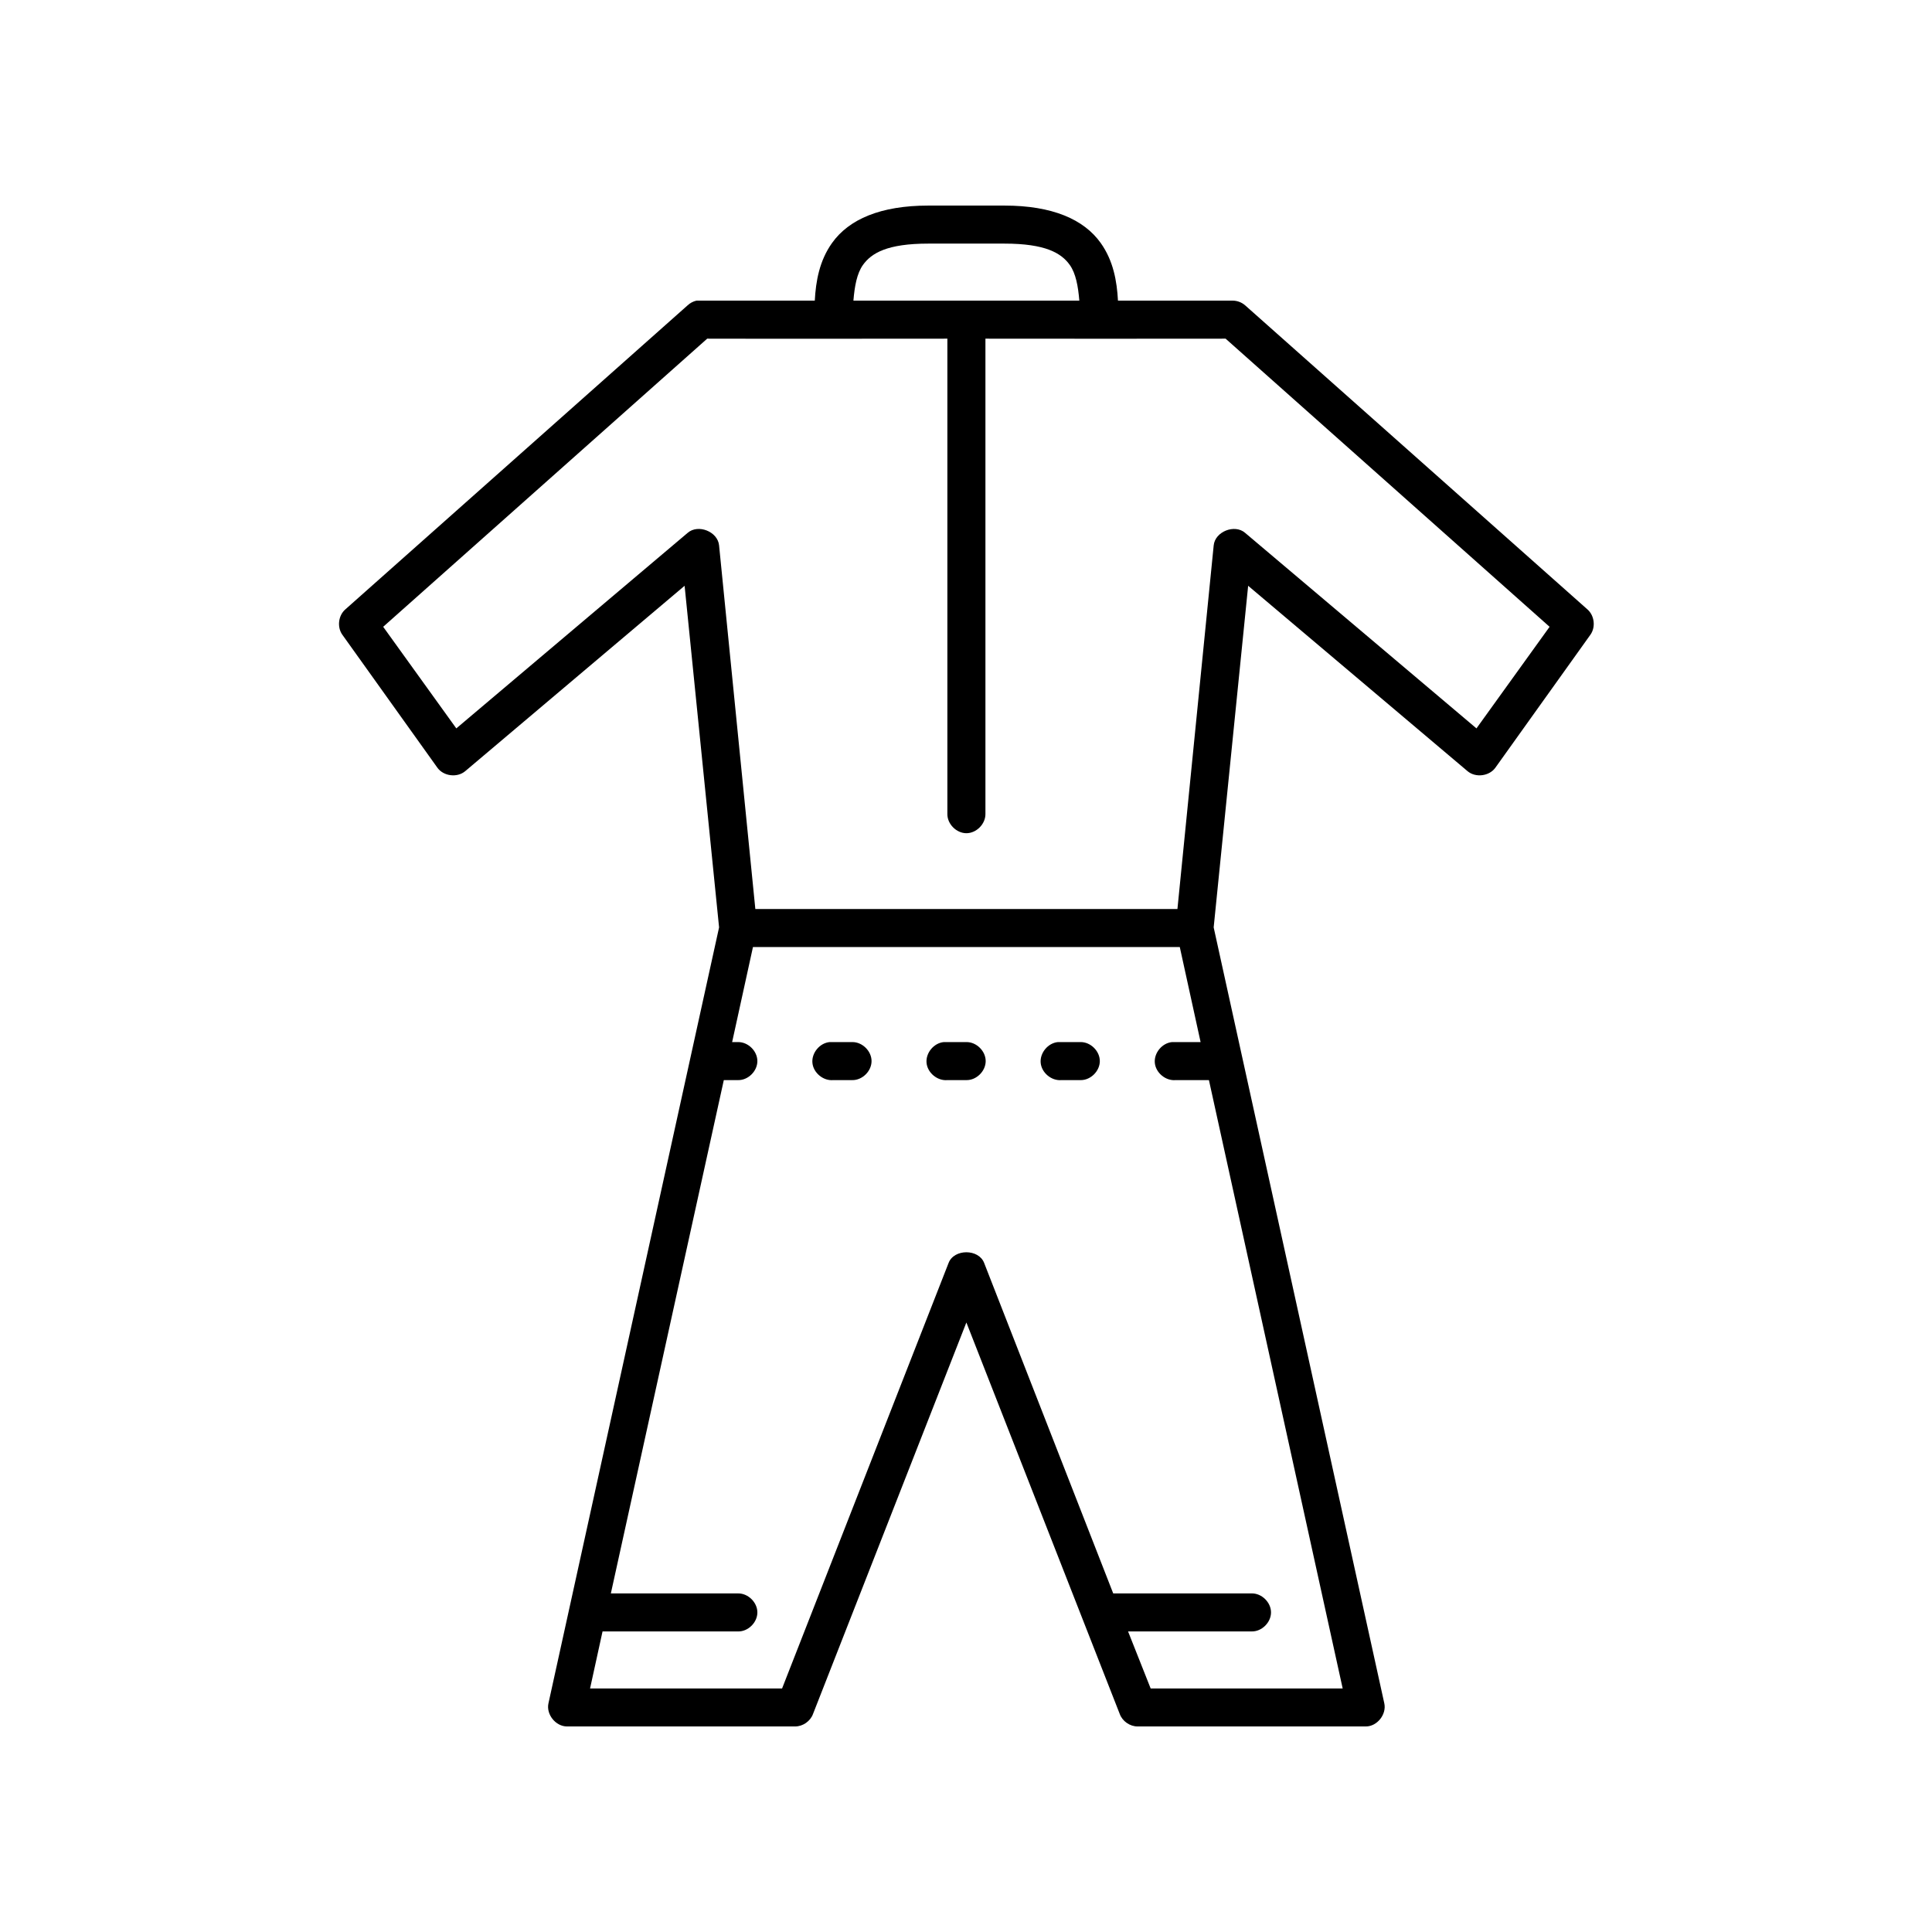 <?xml version="1.0" encoding="UTF-8"?>
<!-- Uploaded to: ICON Repo, www.iconrepo.com, Generator: ICON Repo Mixer Tools -->
<svg fill="#000000" width="800px" height="800px" version="1.1" viewBox="144 144 512 512" xmlns="http://www.w3.org/2000/svg">
 <path d="m390.02 198.48c-12.664 0-21.051 3.633-25.523 9.918-3.356 4.715-4.289 10.117-4.57 15.273h-31.352c-0.883 0.199-1.707 0.637-2.363 1.258l-90.742 80.609c-1.809 1.617-2.164 4.617-0.789 6.613l25.207 35.266c1.605 2.293 5.273 2.762 7.406 0.945l58.133-49.121 9.137 90.527-45.215 205.62c-0.656 2.926 1.887 6.117 4.883 6.141h60.496c2.047-0.004 4.023-1.387 4.727-3.305l40.645-103.75 40.645 103.75c0.703 1.922 2.68 3.305 4.727 3.305h60.496c3 0 5.539-3.215 4.883-6.141l-45.215-205.62 9.137-90.527 58.133 49.121c2.133 1.816 5.797 1.348 7.406-0.945l25.207-35.266c1.375-1.996 1.02-4.996-0.789-6.613l-90.742-80.609c-0.906-0.797-2.102-1.254-3.309-1.258h-30.406c-0.281-5.156-1.215-10.559-4.57-15.273-4.473-6.285-12.859-9.918-25.523-9.918zm0 10.078h20.164c10.863 0 15.082 2.508 17.328 5.668 1.578 2.219 2.207 5.609 2.519 9.445h-59.867c0.312-3.836 0.941-7.231 2.519-9.445 2.25-3.16 6.465-5.668 17.328-5.668zm-58.605 25.191c21.359 0.055 42.367 0 63.648 0v125.95c-0.039 2.66 2.379 5.109 5.043 5.109s5.078-2.449 5.043-5.109v-125.95c21.359 0.051 42.336 0 63.648 0l85.859 76.359-19.379 26.922-61.285-51.797c-2.773-2.438-8-0.367-8.352 3.305l-9.609 96.355h-111.86l-9.609-96.355c-0.348-3.676-5.578-5.746-8.352-3.305l-61.285 51.797-19.379-26.922zm12.129 161.22h113.11l5.516 25.191c-2.481-0.004-5.156 0-7.562 0-2.641 0.246-4.816 2.871-4.57 5.512 0.246 2.637 2.875 4.812 5.516 4.566h8.824l35.445 161.22h-50.887l-5.988-15.113h32.77c2.664 0.051 5.113-2.375 5.113-5.039 0-2.664-2.449-5.074-5.113-5.039h-36.707l-34.188-87.535c-1.422-3.828-8.031-3.828-9.453 0l-44.113 112.73h-50.887l3.309-15.113h35.918c2.664 0.051 5.113-2.375 5.113-5.039 0-2.664-2.449-5.074-5.113-5.039h-33.715l29.934-136.03h3.781c2.664 0.051 5.113-2.375 5.113-5.039 0-2.664-2.449-5.074-5.113-5.039h-1.574zm20.324 25.191c-2.641 0.246-4.816 2.871-4.57 5.512 0.246 2.637 2.875 4.812 5.516 4.566h5.043c2.664 0.051 5.113-2.375 5.113-5.039 0-2.664-2.449-5.074-5.113-5.039-1.961-0.004-4.098 0-5.988 0zm30.246 0c-2.641 0.246-4.816 2.871-4.57 5.512 0.246 2.637 2.875 4.812 5.516 4.566h5.043c2.664 0.051 5.113-2.375 5.113-5.039 0-2.664-2.449-5.074-5.113-5.039-1.961-0.004-4.098 0-5.988 0zm30.246 0c-2.641 0.246-4.816 2.871-4.57 5.512 0.246 2.637 2.875 4.812 5.516 4.566h5.043c2.664 0.051 5.113-2.375 5.113-5.039 0-2.664-2.449-5.074-5.113-5.039-1.961-0.004-4.098 0-5.988 0z"/>
</svg>